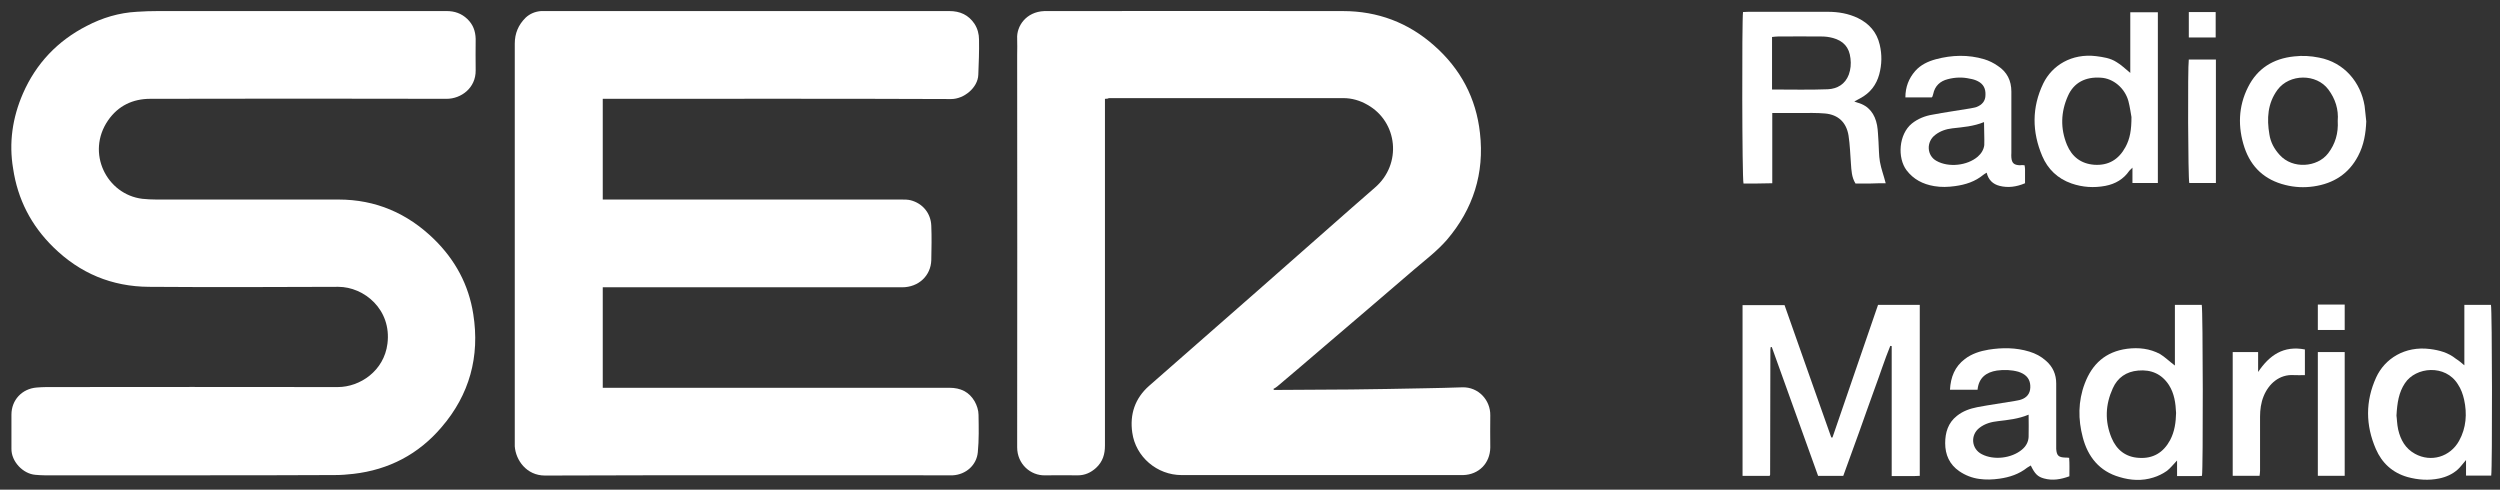 <?xml version="1.0" encoding="UTF-8"?> <svg xmlns="http://www.w3.org/2000/svg" width="97" height="19" viewBox="0 0 97 19" fill="none"><rect x="0" y="0" width="97" height="19" fill="#333333" stroke="none"/><path d="M23.387 3.825V7.742H23.694C27.453 7.742 31.212 7.742 34.98 7.742C35.101 7.742 35.222 7.742 35.334 7.77C35.799 7.891 36.115 8.272 36.134 8.756C36.153 9.203 36.143 9.649 36.134 10.096C36.115 10.691 35.65 11.147 34.999 11.147C31.24 11.147 27.481 11.147 23.713 11.147H23.387V15.046H23.694C28.077 15.046 32.459 15.046 36.841 15.046C37.269 15.046 37.604 15.204 37.818 15.576C37.902 15.725 37.967 15.92 37.967 16.097C37.976 16.581 37.986 17.074 37.939 17.548C37.892 18.051 37.474 18.414 36.971 18.442C36.906 18.442 36.841 18.442 36.785 18.442C31.575 18.442 26.355 18.432 21.145 18.451C20.429 18.451 20.01 17.855 19.973 17.316C19.973 17.279 19.973 17.232 19.973 17.195C19.973 12.031 19.973 6.858 19.973 1.694C19.973 1.294 20.112 0.968 20.391 0.689C20.559 0.531 20.764 0.447 20.996 0.429C21.033 0.429 21.08 0.429 21.117 0.429C26.355 0.429 31.594 0.429 36.832 0.429C37.251 0.429 37.576 0.578 37.809 0.922C37.93 1.108 37.986 1.322 37.986 1.536C37.995 1.992 37.976 2.448 37.958 2.904C37.939 3.406 37.399 3.843 36.906 3.843C32.515 3.825 28.123 3.834 23.732 3.834H23.387V3.825Z" fill="white"></path><path d="M42.872 3.835V4.161C42.872 8.534 42.872 12.916 42.872 17.289C42.872 17.624 42.788 17.912 42.527 18.154C42.323 18.34 42.09 18.443 41.82 18.443C41.402 18.443 40.974 18.433 40.555 18.443C39.987 18.461 39.466 18.005 39.466 17.354C39.476 12.283 39.466 7.212 39.466 2.142C39.466 1.928 39.476 1.714 39.466 1.5C39.438 1.016 39.811 0.458 40.518 0.43C40.574 0.43 40.629 0.43 40.685 0.43C44.491 0.43 48.305 0.42 52.111 0.43C53.45 0.43 54.641 0.876 55.646 1.769C56.67 2.672 57.275 3.807 57.423 5.165C57.6 6.719 57.163 8.106 56.139 9.306C55.758 9.743 55.302 10.087 54.865 10.46C53.683 11.483 52.492 12.488 51.31 13.502C50.724 14.005 50.148 14.498 49.561 14.991C49.515 15.028 49.459 15.065 49.403 15.093C49.413 15.102 49.422 15.121 49.44 15.13C50.427 15.121 51.422 15.121 52.408 15.112C53.367 15.102 54.325 15.084 55.274 15.065C55.758 15.056 56.242 15.046 56.735 15.028C57.367 15.009 57.833 15.53 57.823 16.116C57.814 16.535 57.823 16.945 57.823 17.363C57.814 17.977 57.377 18.415 56.772 18.433C56.754 18.433 56.735 18.433 56.726 18.433C53.097 18.433 49.478 18.433 45.849 18.433C44.891 18.433 44.063 17.726 43.932 16.786C43.83 16.079 44.035 15.456 44.584 14.972C45.989 13.735 47.394 12.507 48.808 11.269C50.026 10.199 51.245 9.12 52.464 8.05C52.762 7.789 53.05 7.538 53.348 7.278C54.409 6.366 54.232 4.728 53.06 4.068C52.771 3.9 52.455 3.807 52.12 3.807C49.087 3.807 46.054 3.807 43.02 3.807C42.993 3.826 42.955 3.835 42.872 3.835Z" fill="white"></path><path d="M7.478 18.442C5.561 18.442 3.644 18.442 1.728 18.442C1.607 18.442 1.486 18.432 1.374 18.423C0.89 18.386 0.434 17.902 0.444 17.409C0.444 16.971 0.444 16.525 0.444 16.088C0.444 15.52 0.853 15.083 1.421 15.036C1.551 15.027 1.672 15.018 1.802 15.018C5.57 15.018 9.338 15.008 13.107 15.018C13.963 15.018 14.902 14.394 15.033 13.334C15.2 12.012 14.13 11.129 13.125 11.129C10.678 11.138 8.222 11.147 5.775 11.129C4.342 11.119 3.105 10.607 2.072 9.593C1.207 8.747 0.686 7.732 0.509 6.542C0.341 5.546 0.481 4.569 0.89 3.629C1.402 2.457 2.239 1.582 3.365 1.006C3.97 0.689 4.621 0.494 5.31 0.457C5.589 0.438 5.868 0.429 6.147 0.429C9.878 0.429 13.609 0.429 17.331 0.429C17.638 0.429 17.907 0.522 18.131 0.736C18.354 0.95 18.447 1.201 18.456 1.508C18.456 1.917 18.447 2.317 18.456 2.727C18.466 3.415 17.889 3.834 17.331 3.834C13.497 3.825 9.664 3.825 5.831 3.834C5.152 3.834 4.584 4.104 4.193 4.671C3.328 5.927 4.137 7.546 5.524 7.714C5.7 7.732 5.887 7.742 6.073 7.742C8.427 7.742 10.781 7.742 13.134 7.742C14.577 7.742 15.805 8.272 16.838 9.277C17.666 10.086 18.187 11.054 18.363 12.189C18.624 13.836 18.215 15.315 17.135 16.572C16.242 17.623 15.088 18.228 13.711 18.386C13.47 18.414 13.237 18.432 12.995 18.432C11.171 18.442 9.32 18.442 7.478 18.442Z" fill="white"></path><path d="M74.478 18.463C74.394 18.463 74.329 18.472 74.254 18.472C73.975 18.472 73.696 18.472 73.398 18.472V13.429C73.38 13.429 73.361 13.42 73.343 13.42C73.119 13.969 72.943 14.527 72.738 15.076C72.533 15.634 72.338 16.202 72.133 16.77C71.928 17.328 71.724 17.895 71.519 18.463H70.542C69.947 16.797 69.342 15.132 68.746 13.467C68.728 13.467 68.719 13.467 68.709 13.467C68.7 13.467 68.7 13.476 68.7 13.485C68.7 13.513 68.691 13.532 68.691 13.56C68.691 15.179 68.681 16.797 68.681 18.416C68.681 18.426 68.672 18.435 68.663 18.463H67.611V11.838H69.24C69.835 13.541 70.449 15.253 71.054 16.974C71.073 16.974 71.082 16.974 71.1 16.974C71.687 15.253 72.282 13.541 72.868 11.829H74.487V18.463H74.478Z" fill="white"></path><path d="M68.764 4.384V7.11C68.56 7.11 68.374 7.12 68.188 7.12C68.002 7.12 67.825 7.12 67.648 7.12C67.592 6.934 67.583 0.802 67.629 0.467C67.695 0.467 67.769 0.458 67.834 0.458C68.867 0.458 69.89 0.458 70.923 0.458C71.323 0.458 71.714 0.523 72.086 0.7C72.523 0.914 72.821 1.249 72.933 1.733C73.026 2.123 73.016 2.505 72.914 2.886C72.802 3.296 72.561 3.612 72.17 3.817C72.105 3.854 72.03 3.891 71.947 3.938C72.002 3.956 72.04 3.975 72.077 3.984C72.514 4.105 72.747 4.422 72.83 4.859C72.868 5.064 72.868 5.287 72.886 5.501C72.905 5.761 72.896 6.031 72.942 6.282C72.989 6.552 73.091 6.813 73.165 7.11C72.989 7.11 72.793 7.11 72.588 7.12C72.393 7.12 72.188 7.12 71.993 7.12C71.844 6.878 71.835 6.617 71.816 6.348C71.788 5.985 71.779 5.613 71.723 5.259C71.639 4.747 71.323 4.449 70.811 4.403C70.486 4.375 70.16 4.384 69.835 4.384C69.481 4.384 69.137 4.384 68.764 4.384ZM68.774 3.473C69.509 3.473 70.216 3.491 70.923 3.463C71.286 3.445 71.593 3.268 71.733 2.896C71.807 2.691 71.826 2.477 71.798 2.263C71.751 1.835 71.528 1.584 71.109 1.472C70.97 1.435 70.83 1.416 70.681 1.416C70.114 1.407 69.546 1.416 68.978 1.416C68.913 1.416 68.839 1.426 68.755 1.435V3.473H68.774Z" fill="white"></path><path d="M82.655 2.829V0.475H83.725V7.1H82.739V6.811V6.504C82.683 6.57 82.646 6.588 82.618 6.625C82.394 6.951 82.078 7.137 81.687 7.212C81.241 7.295 80.803 7.267 80.376 7.119C79.836 6.932 79.454 6.56 79.24 6.058C78.84 5.118 78.831 4.169 79.278 3.239C79.622 2.532 80.385 2.066 81.325 2.178C81.604 2.215 81.883 2.252 82.125 2.411C82.302 2.513 82.46 2.671 82.655 2.829ZM82.701 4.541C82.674 4.411 82.646 4.16 82.581 3.918C82.441 3.415 81.994 3.043 81.52 3.015C80.915 2.969 80.459 3.211 80.236 3.723C79.957 4.346 79.938 4.988 80.199 5.621C80.394 6.086 80.748 6.356 81.259 6.393C81.808 6.43 82.208 6.188 82.469 5.704C82.646 5.379 82.701 5.034 82.701 4.541Z" fill="white"></path><path d="M84.386 14.183V11.829H85.428C85.475 12.006 85.484 18.193 85.437 18.463C85.4 18.463 85.353 18.472 85.307 18.472C85.037 18.472 84.767 18.472 84.47 18.472V17.867C84.321 18.026 84.209 18.165 84.079 18.268C83.921 18.379 83.735 18.472 83.549 18.528C83.111 18.668 82.665 18.64 82.237 18.509C81.455 18.286 81.008 17.719 80.813 16.974C80.627 16.276 80.627 15.569 80.888 14.881C81.176 14.118 81.697 13.643 82.534 13.532C82.981 13.476 83.409 13.523 83.809 13.736C83.995 13.848 84.163 14.016 84.386 14.183ZM84.432 16.025C84.414 15.644 84.367 15.272 84.153 14.937C83.874 14.509 83.465 14.332 82.962 14.378C82.506 14.416 82.162 14.648 81.976 15.067C81.688 15.7 81.66 16.342 81.93 16.993C82.125 17.458 82.478 17.737 82.99 17.765C83.539 17.802 83.939 17.561 84.2 17.077C84.377 16.742 84.423 16.388 84.432 16.025Z" fill="white"></path><path d="M95.617 14.174V11.829H96.649C96.696 11.997 96.705 18.147 96.659 18.454H95.682V17.849C95.551 17.998 95.468 18.119 95.365 18.212C95.161 18.398 94.909 18.509 94.639 18.565C94.23 18.649 93.821 18.621 93.411 18.509C92.825 18.342 92.416 17.961 92.183 17.421C91.783 16.5 91.774 15.569 92.193 14.648C92.528 13.913 93.309 13.42 94.277 13.541C94.649 13.588 94.993 13.681 95.291 13.922C95.412 13.997 95.505 14.081 95.617 14.174ZM92.983 16.128C93.002 16.239 93.002 16.453 93.049 16.667C93.142 17.067 93.328 17.402 93.7 17.607C94.323 17.951 95.067 17.728 95.412 17.105C95.691 16.602 95.728 16.053 95.607 15.504C95.561 15.3 95.486 15.086 95.365 14.909C94.882 14.127 93.728 14.23 93.309 14.872C93.076 15.225 93.011 15.616 92.983 16.128Z" fill="white"></path><path d="M76.729 15.121H75.659C75.687 14.628 75.845 14.228 76.236 13.93C76.505 13.725 76.822 13.623 77.157 13.567C77.687 13.483 78.217 13.483 78.738 13.642C78.98 13.716 79.194 13.828 79.38 13.995C79.65 14.228 79.781 14.525 79.781 14.879C79.781 15.67 79.781 16.461 79.781 17.252C79.781 17.307 79.781 17.363 79.781 17.419C79.799 17.68 79.874 17.745 80.134 17.754C80.171 17.754 80.209 17.754 80.283 17.763C80.302 17.996 80.292 18.229 80.292 18.48C79.957 18.601 79.641 18.657 79.306 18.564C79.064 18.498 78.952 18.387 78.794 18.061C78.748 18.089 78.701 18.117 78.655 18.145C78.338 18.396 77.975 18.517 77.575 18.573C77.315 18.61 77.054 18.619 76.794 18.582C76.515 18.545 76.254 18.442 76.022 18.284C75.64 18.024 75.473 17.642 75.473 17.196C75.473 16.786 75.584 16.405 75.929 16.135C76.161 15.949 76.431 15.856 76.71 15.8C77.194 15.707 77.678 15.642 78.171 15.558C78.255 15.54 78.348 15.53 78.422 15.502C78.636 15.428 78.766 15.279 78.776 15.037C78.785 14.805 78.701 14.618 78.487 14.498C78.431 14.47 78.376 14.442 78.31 14.423C78.041 14.349 77.761 14.339 77.482 14.377C77.064 14.442 76.775 14.656 76.729 15.121ZM78.71 16.089C78.31 16.256 77.92 16.293 77.529 16.34C77.268 16.368 77.017 16.433 76.803 16.6C76.44 16.879 76.487 17.419 76.896 17.624C77.361 17.866 78.05 17.782 78.45 17.447C78.608 17.317 78.701 17.149 78.71 16.954C78.72 16.675 78.71 16.396 78.71 16.089Z" fill="white"></path><path d="M78.553 6.412C78.562 6.468 78.571 6.514 78.571 6.561C78.571 6.747 78.571 6.924 78.571 7.11C78.246 7.249 77.911 7.296 77.585 7.212C77.325 7.147 77.148 6.979 77.083 6.7C77.027 6.738 76.98 6.756 76.952 6.784C76.636 7.045 76.264 7.166 75.855 7.221C75.585 7.259 75.315 7.268 75.045 7.221C74.608 7.147 74.245 6.961 73.975 6.607C73.612 6.123 73.668 5.212 74.18 4.793C74.412 4.607 74.692 4.495 74.98 4.449C75.464 4.356 75.948 4.291 76.441 4.207C76.525 4.188 76.618 4.179 76.692 4.151C76.906 4.067 77.036 3.918 77.036 3.686C77.046 3.444 76.962 3.267 76.748 3.155C76.645 3.1 76.543 3.072 76.431 3.053C76.143 2.988 75.864 2.997 75.575 3.072C75.278 3.146 75.073 3.332 75.008 3.649C74.999 3.676 74.989 3.714 74.98 3.742C74.98 3.751 74.971 3.751 74.952 3.779H73.929C73.929 3.379 74.059 3.044 74.31 2.755C74.524 2.513 74.803 2.383 75.11 2.299C75.734 2.132 76.366 2.113 76.99 2.299C77.176 2.355 77.362 2.448 77.52 2.56C77.874 2.793 78.041 3.127 78.041 3.555C78.041 4.346 78.041 5.137 78.041 5.928C78.041 5.993 78.032 6.058 78.041 6.114C78.06 6.328 78.143 6.403 78.367 6.412C78.432 6.403 78.488 6.403 78.553 6.412ZM76.98 4.737C76.571 4.905 76.162 4.933 75.752 4.979C75.51 5.007 75.287 5.081 75.092 5.23C74.729 5.5 74.757 6.04 75.138 6.244C75.603 6.505 76.329 6.43 76.738 6.077C76.878 5.956 76.971 5.798 76.99 5.63C76.999 5.342 76.98 5.053 76.98 4.737Z" fill="white"></path><path d="M91.811 4.71C91.793 5.175 91.718 5.631 91.495 6.05C91.132 6.748 90.537 7.12 89.774 7.232C89.401 7.287 89.029 7.269 88.666 7.176C87.876 6.98 87.345 6.496 87.085 5.724C86.824 4.933 86.843 4.133 87.224 3.38C87.587 2.654 88.201 2.272 89.011 2.189C89.336 2.151 89.662 2.17 89.978 2.235C90.965 2.421 91.597 3.203 91.746 4.105C91.774 4.291 91.783 4.505 91.811 4.71ZM90.704 4.691C90.741 4.245 90.611 3.835 90.341 3.473C89.876 2.849 88.834 2.859 88.369 3.482C87.978 4.012 87.95 4.608 88.052 5.213C88.099 5.52 88.239 5.78 88.453 6.013C88.955 6.571 89.913 6.496 90.332 5.948C90.611 5.585 90.732 5.166 90.704 4.691Z" fill="white"></path><path d="M87.671 18.462H86.629V13.661H87.615V14.433C88.052 13.782 88.601 13.4 89.43 13.559V14.554C89.281 14.554 89.141 14.563 89.001 14.554C88.443 14.517 88.025 14.889 87.829 15.373C87.727 15.624 87.69 15.894 87.69 16.164C87.69 16.871 87.69 17.569 87.69 18.267C87.69 18.322 87.68 18.387 87.671 18.462Z" fill="white"></path><path d="M85.977 7.101H84.944C84.897 6.924 84.879 2.626 84.925 2.309H85.977V7.101Z" fill="white"></path><path d="M90.974 13.66H89.932V18.461H90.974V13.66Z" fill="white"></path><path d="M85.968 0.468H84.926V1.454H85.968V0.468Z" fill="white"></path><path d="M90.974 11.817H89.932V12.803H90.974V11.817Z" fill="white"></path></svg> 